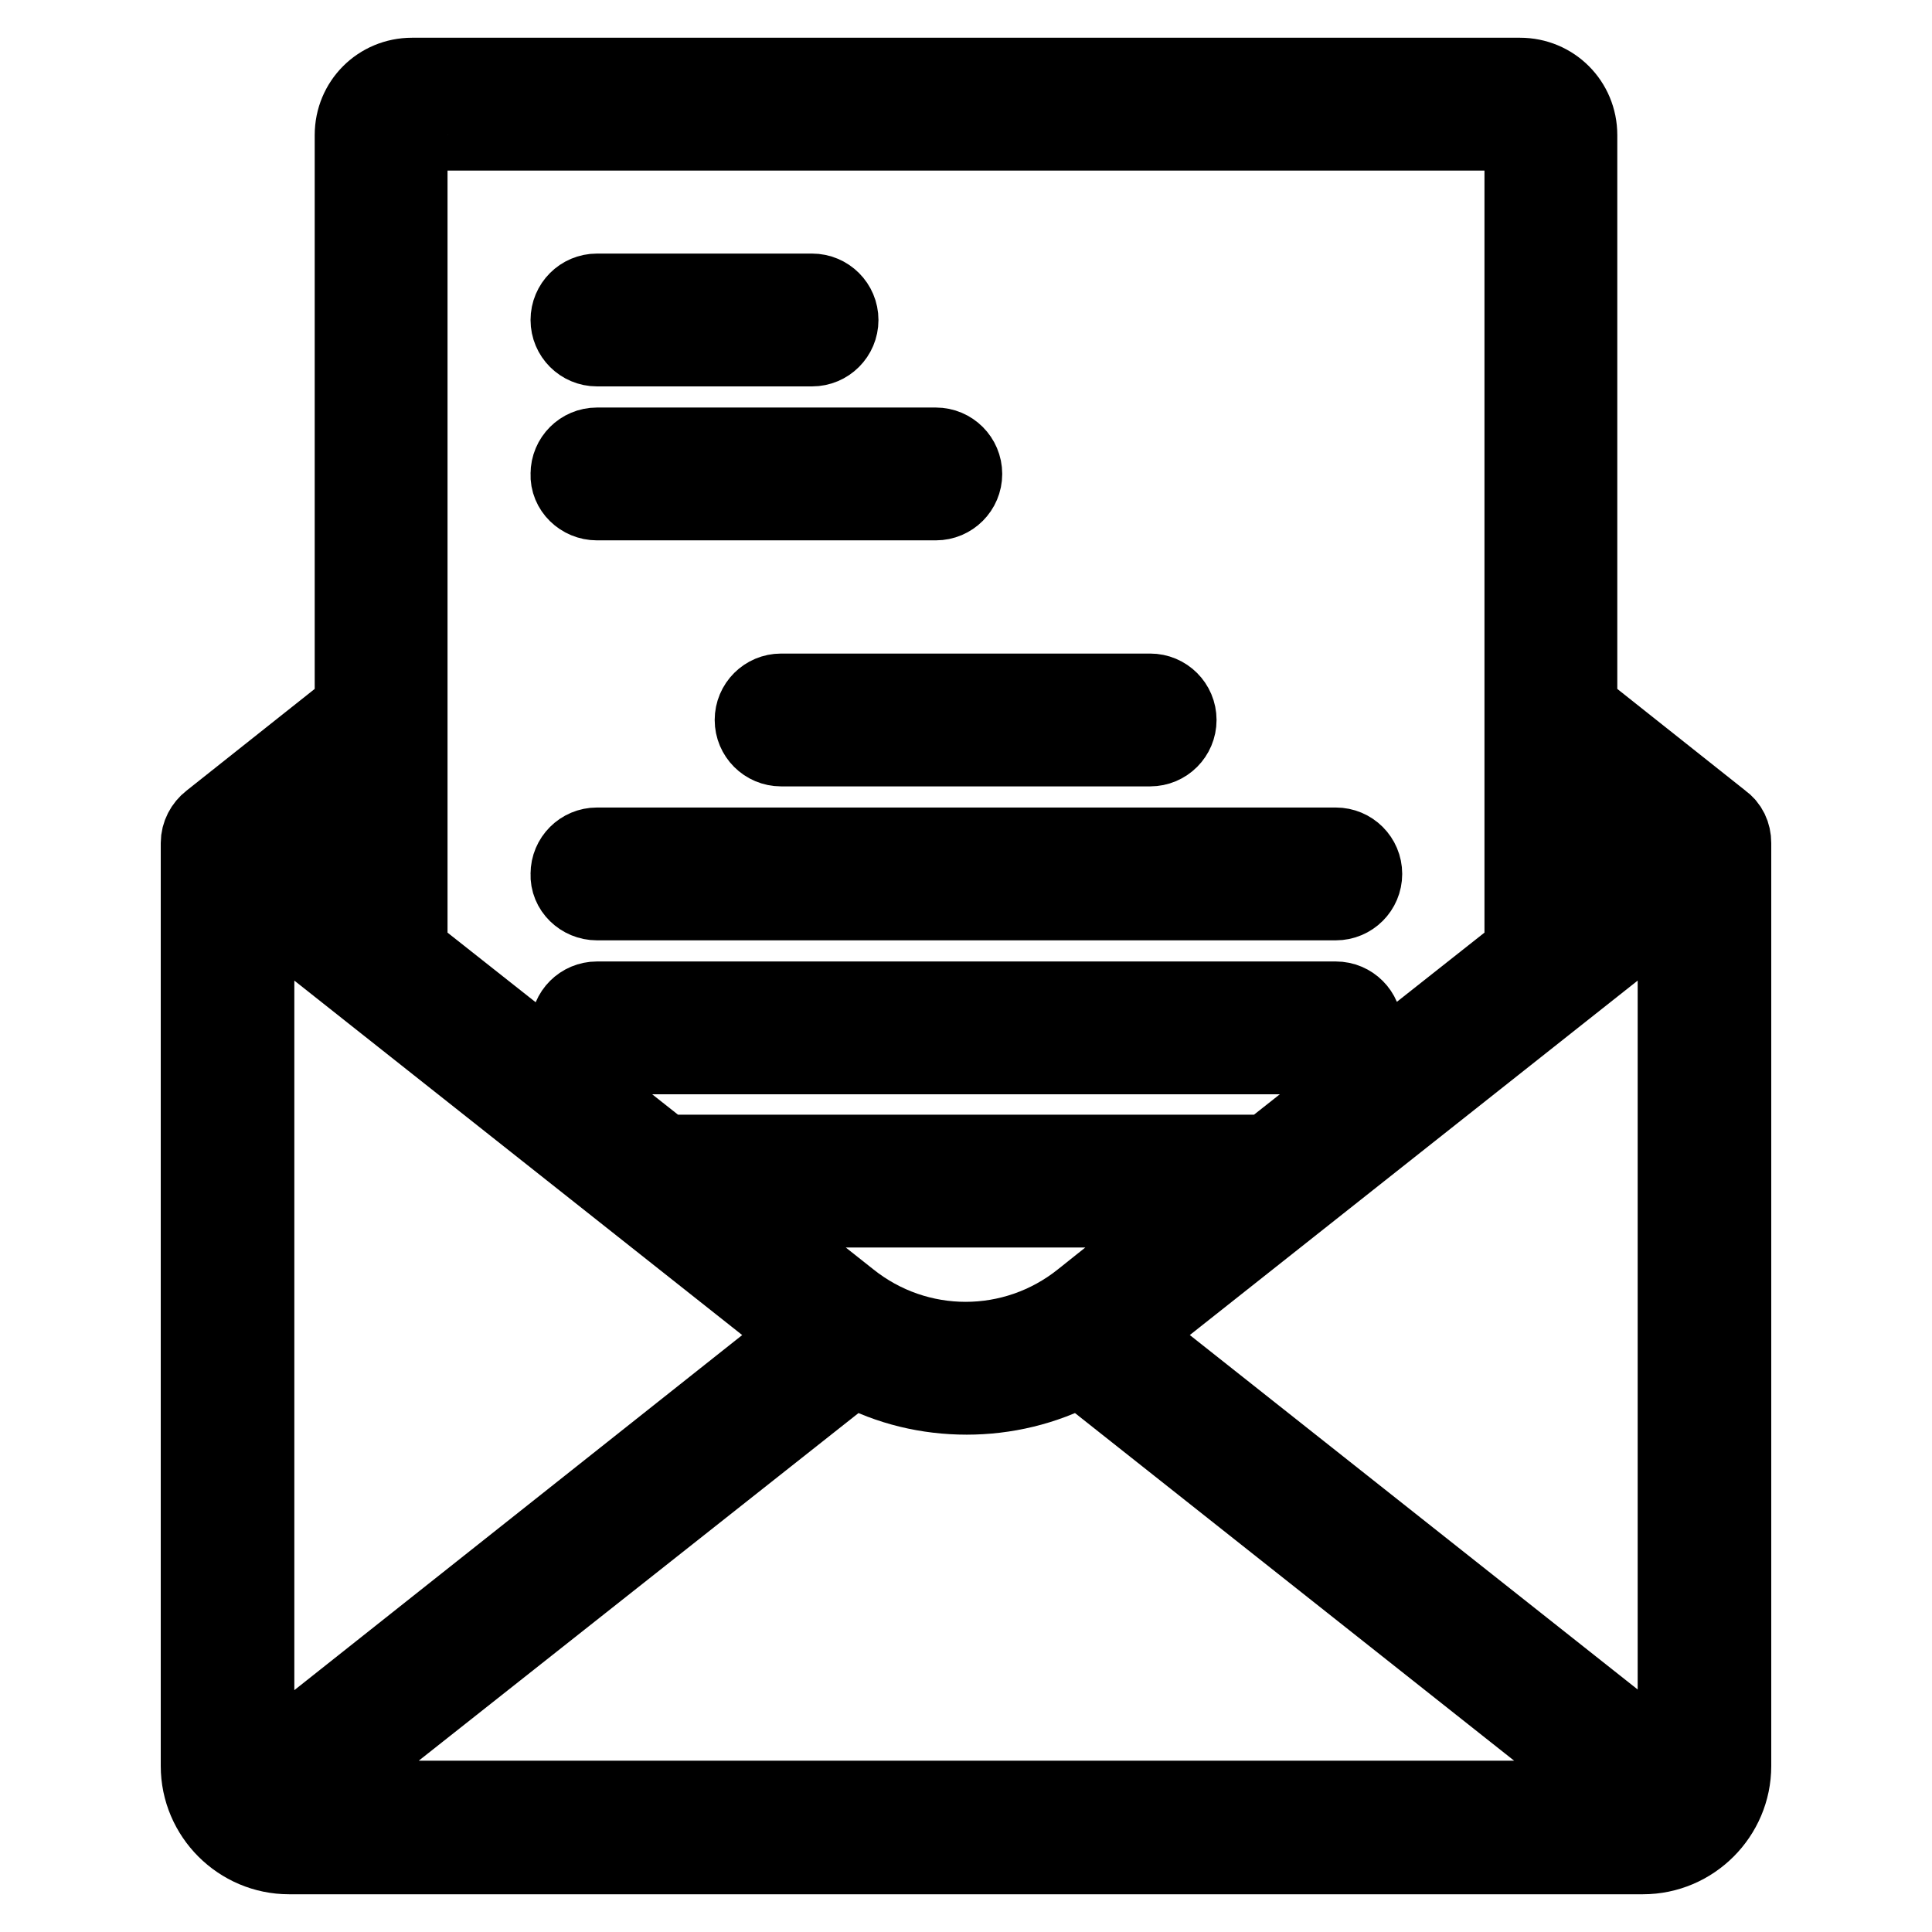 <?xml version="1.0" encoding="utf-8"?>
<!-- Svg Vector Icons : http://www.onlinewebfonts.com/icon -->
<!DOCTYPE svg PUBLIC "-//W3C//DTD SVG 1.1//EN" "http://www.w3.org/Graphics/SVG/1.1/DTD/svg11.dtd">
<svg version="1.1" xmlns="http://www.w3.org/2000/svg" xmlns:xlink="http://www.w3.org/1999/xlink" x="0px" y="0px" viewBox="0 0 256 256" enable-background="new 0 0 256 256" xml:space="preserve">
<g> <path stroke-width="10" fill-opacity="0" stroke="#000000"  d="M228.2,108.7l-18.9-15V17.9c0-4.4-3.5-7.9-7.9-7.9H54.6c-4.4,0-7.9,3.5-7.9,7.9v75.8l-18.9,15 c-0.9,0.7-1.5,1.8-1.5,3V234c0,6.6,5.4,12,12,12h179.4c6.6,0,12-5.4,12-12V111.7C229.7,110.5,229.2,109.4,228.2,108.7z M222,234 c0,0.1,0,0.2,0,0.2l-72.4-57.3l72.4-57.3V234z M34,234V119.6l72.4,57.3L34,234.3C34,234.2,34,234.1,34,234z M143.3,172.1 c-9,7.2-21.7,7.2-30.7,0l-14.9-11.8h60.4L143.3,172.1z M112.7,181.7c0.1-0.1,0.2-0.2,0.4-0.3c4.7,2.5,9.8,3.7,15,3.7 c5.1,0,10.3-1.2,15-3.7c0.1,0.1,0.2,0.2,0.4,0.3l71.5,56.6H41.1L112.7,181.7z M219.7,111.7l-10.4,8.2v-16.5L219.7,111.7z  M54.6,17.6h146.8c0.1,0,0.3,0.1,0.3,0.3V126l-33.8,26.7H88.1L54.3,126V95.6c0,0,0,0,0,0V17.9C54.3,17.8,54.5,17.6,54.6,17.6z  M46.7,119.9l-10.4-8.2l10.4-8.2V119.9z M79.1,46.2h28.5c2.1,0,3.8-1.7,3.8-3.8s-1.7-3.8-3.8-3.8H79.1c-2.1,0-3.8,1.7-3.8,3.8 S77,46.2,79.1,46.2z M79.1,66.6h44.9c2.1,0,3.8-1.7,3.8-3.8c0-2.1-1.7-3.8-3.8-3.8H79.1c-2.1,0-3.8,1.7-3.8,3.8 C75.2,64.9,77,66.6,79.1,66.6z M99.7,95.4c0,2.1,1.7,3.8,3.8,3.8h48.9c2.1,0,3.8-1.7,3.8-3.8s-1.7-3.8-3.8-3.8h-48.9 C101.4,91.6,99.7,93.3,99.7,95.4z M79.1,119.6h97.9c2.1,0,3.8-1.7,3.8-3.8c0-2.1-1.7-3.8-3.8-3.8H79.1c-2.1,0-3.8,1.7-3.8,3.8 C75.2,117.9,77,119.6,79.1,119.6z M79.1,140h97.9c2.1,0,3.8-1.7,3.8-3.8c0-2.1-1.7-3.8-3.8-3.8H79.1c-2.1,0-3.8,1.7-3.8,3.8 C75.2,138.3,77,140,79.1,140z"/></g>
</svg>